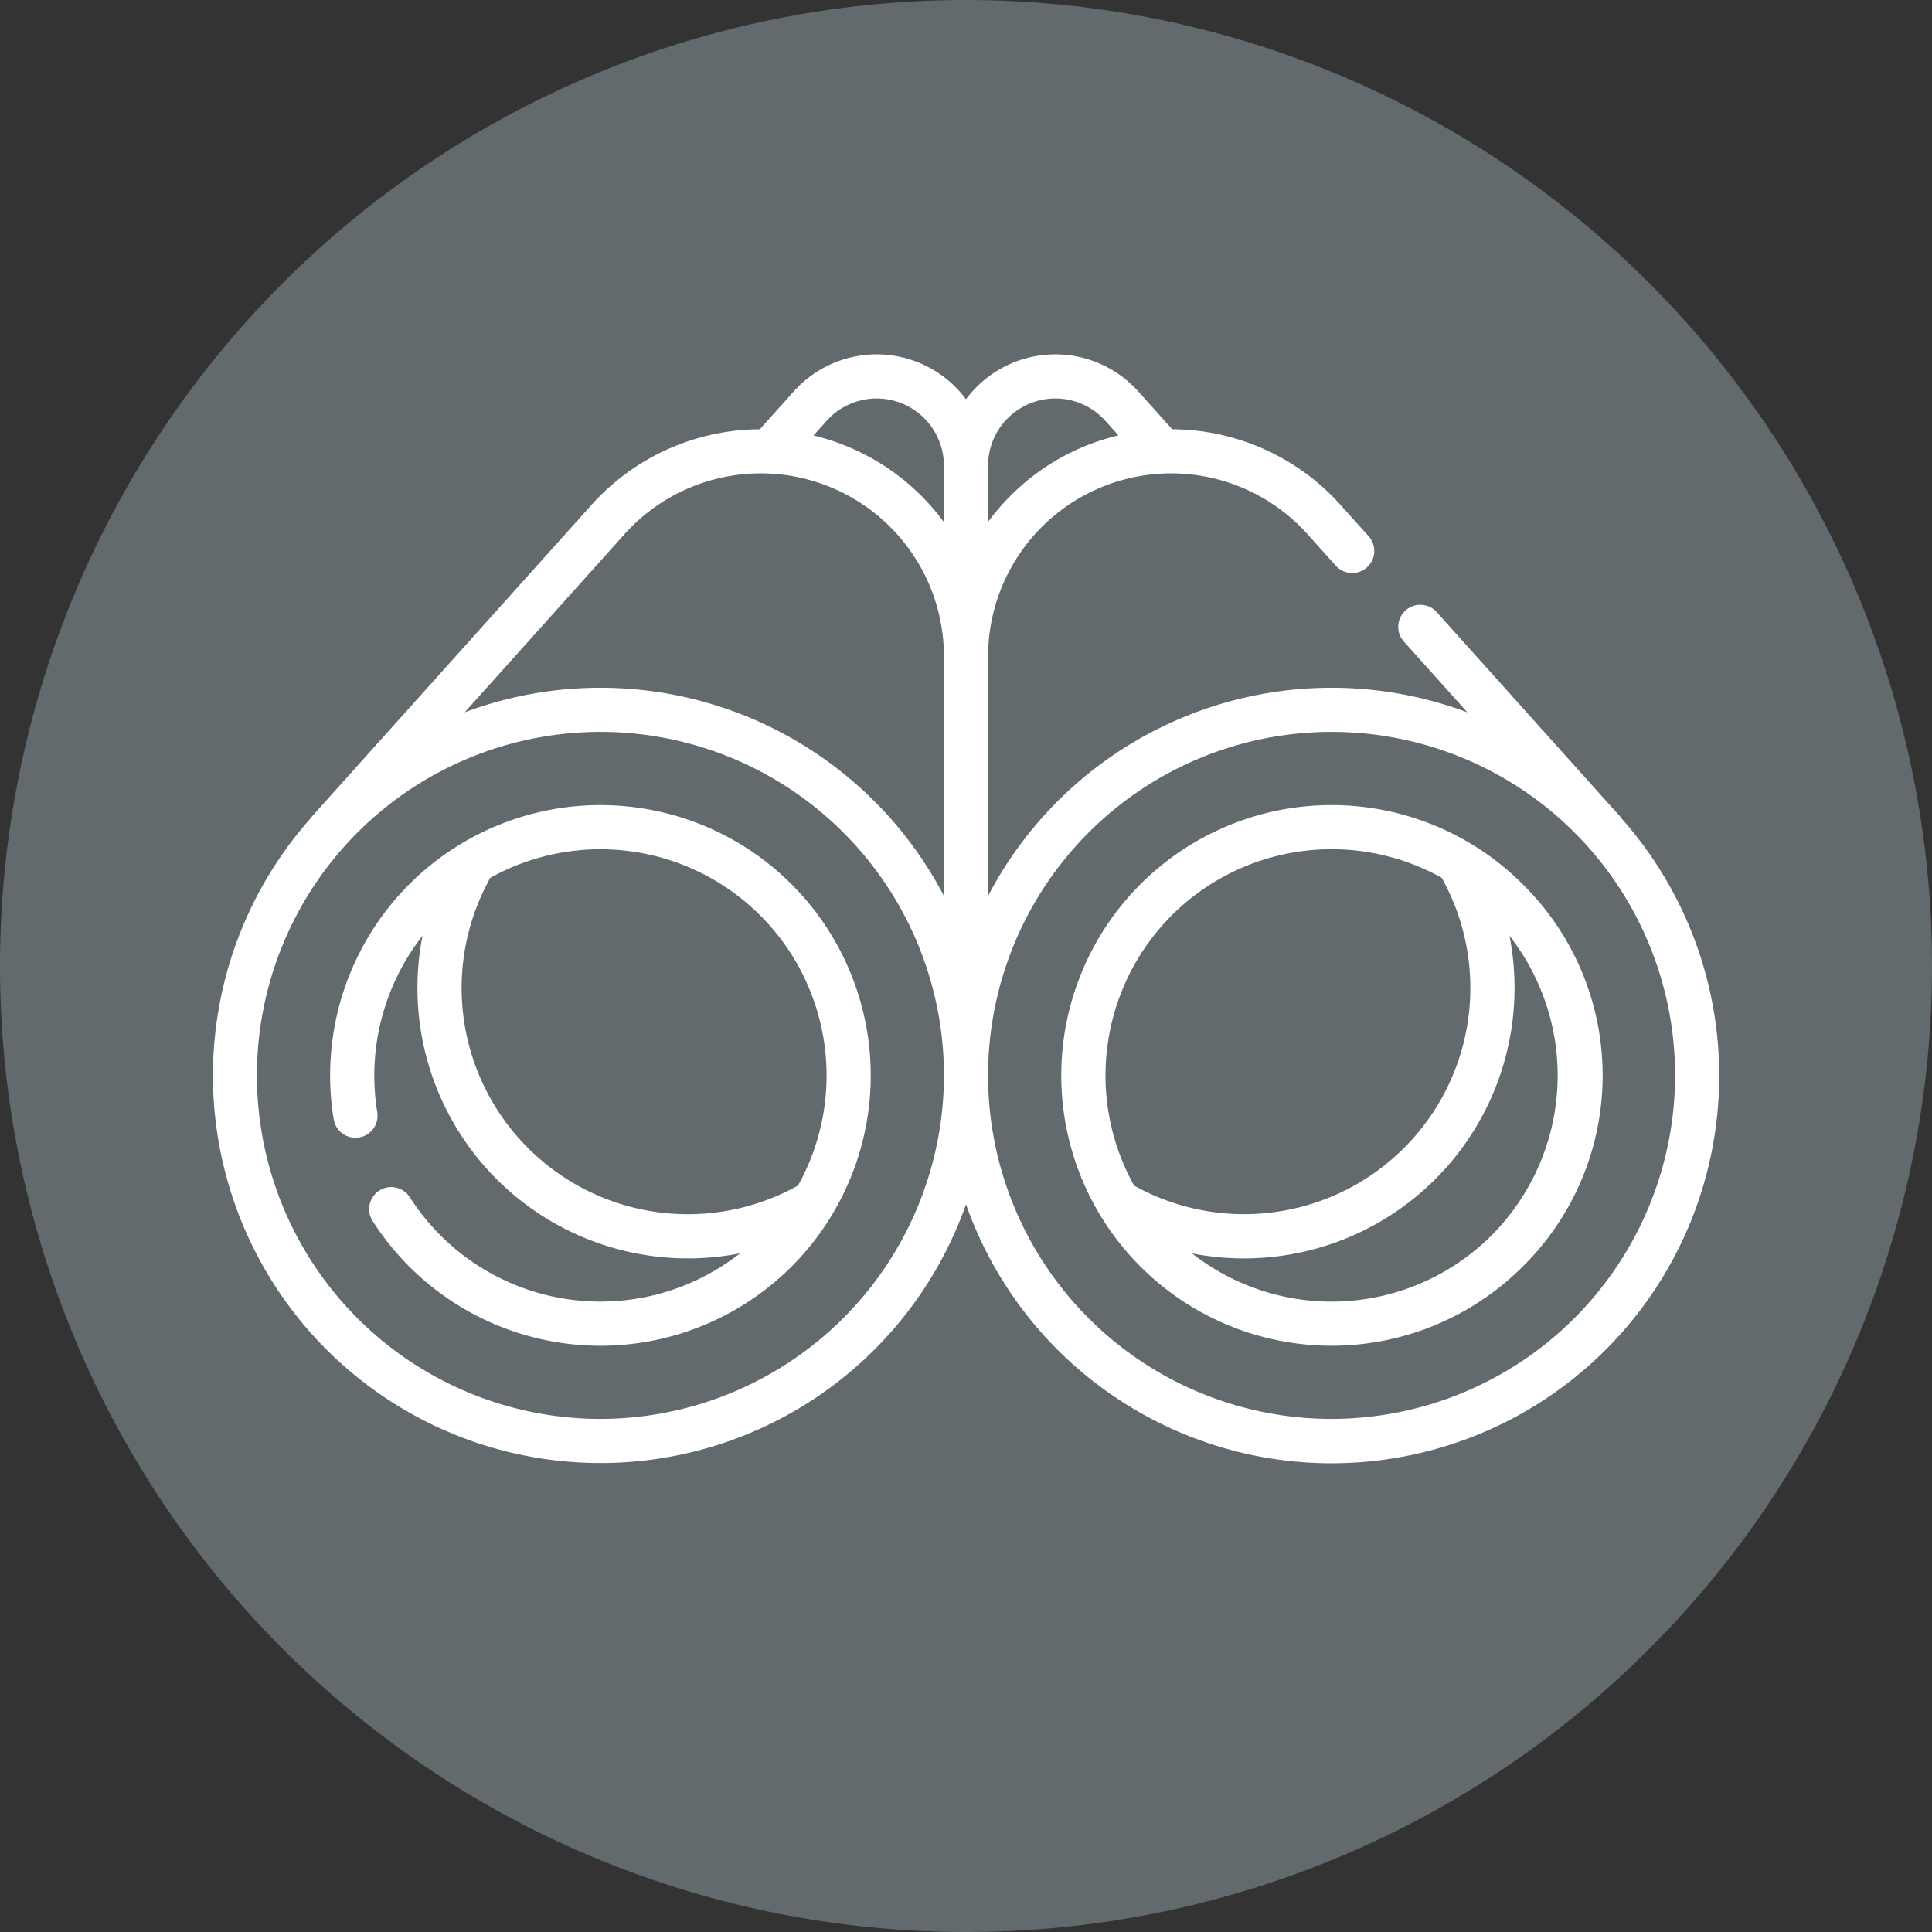 <svg xmlns="http://www.w3.org/2000/svg" xmlns:xlink="http://www.w3.org/1999/xlink" width="256" height="256" viewBox="0 0 256 256"><rect x="0" y="0" width="256" height="256" fill="#333333" stroke="none"/><defs><clipPath id="b"><rect width="256" height="256"/></clipPath></defs><g id="a" clip-path="url(#b)"><path d="M0,128A128,128,0,1,1,128,256,128,128,0,0,1,0,128Z" transform="translate(0 0)" fill="#626a6e" fill-rule="evenodd"/><g transform="translate(28.195 -20.637)"><path d="M101.03,231.279a35.817,35.817,0,0,0-60.669,31.138,2.924,2.924,0,0,0,5.771-.947,30.062,30.062,0,0,1,6-23.368A35.836,35.836,0,0,0,94.2,280.181,29.959,29.959,0,0,1,54.512,277.8a30.212,30.212,0,0,1-4.066-5.05,2.924,2.924,0,1,0-4.924,3.155,36.074,36.074,0,0,0,4.854,6.03,35.817,35.817,0,1,0,50.654-50.653ZM66.1,266.213a29.945,29.945,0,0,1-4.987-35.789A29.978,29.978,0,0,1,101.885,271.2,29.947,29.947,0,0,1,66.1,266.213Z" transform="translate(-24.339 -93.471)" fill="#fff"/><path d="M186.681,129.1a2.908,2.908,0,0,0-.243-.317l-24.226-27a2.924,2.924,0,1,0-4.352,3.905l8.377,9.336a51.348,51.348,0,0,0-63.506,24.329V107.63A24.267,24.267,0,0,1,145.06,91.423l3.711,4.136a2.924,2.924,0,1,0,4.352-3.905l-3.711-4.136a30.146,30.146,0,0,0-22.285-10l-4.5-5.018a14.747,14.747,0,0,0-22.821,1.044A14.747,14.747,0,0,0,76.985,72.5l-4.5,5.02a30.151,30.151,0,0,0-22.286,10L13.173,128.786a2.963,2.963,0,0,0-.236.306,51.352,51.352,0,1,0,86.868,51.125A51.358,51.358,0,1,0,186.681,129.1ZM111.641,73.439a8.911,8.911,0,0,1,6.63,2.962L120,78.331a29.919,29.919,0,0,0-14.3,8,30.57,30.57,0,0,0-2.973,3.455V82.351a8.922,8.922,0,0,1,8.912-8.912Zm-23.673,0a8.922,8.922,0,0,1,8.912,8.912v7.471A30.184,30.184,0,0,0,79.6,78.34l1.74-1.94A8.91,8.91,0,0,1,87.969,73.439ZM54.55,91.423a24.268,24.268,0,0,1,42.331,16.206h0v31.724a51.348,51.348,0,0,0-63.5-24.331ZM51.365,208.651a45.517,45.517,0,1,1,45.517-45.517A45.568,45.568,0,0,1,51.365,208.651Zm96.881,0a45.517,45.517,0,1,1,45.517-45.517A45.568,45.568,0,0,1,148.246,208.651Z" transform="translate(0 0)" fill="#fff"/><path d="M349.547,231.274a35.819,35.819,0,1,0,0,50.657A35.585,35.585,0,0,0,349.547,231.274Zm-46.521,4.135a29.986,29.986,0,0,1,35.785-4.992,29.975,29.975,0,0,1-40.759,40.788A30.018,30.018,0,0,1,303.026,235.41ZM345.412,277.8a29.961,29.961,0,0,1-39.69,2.383,35.852,35.852,0,0,0,42.073-42.073A30.01,30.01,0,0,1,345.412,277.8Z" transform="translate(-175.973 -93.468)" fill="#fff"/></g></g></svg>